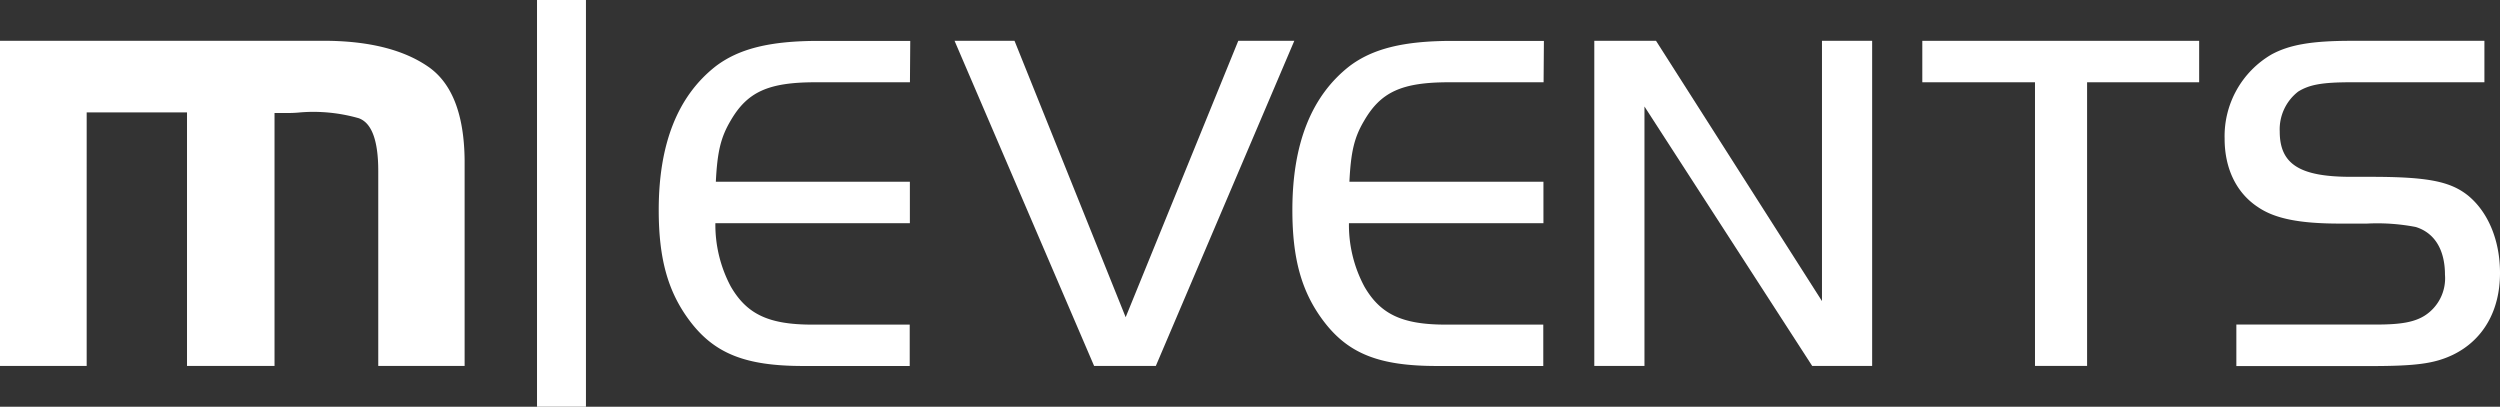 <svg id="Ebene_1" data-name="Ebene 1" xmlns="http://www.w3.org/2000/svg" viewBox="0 0 323.92 52.7">
  <rect x="0" y="0" width="323.92" height="52.7" fill="#333333" stroke="none"/>
  <defs>
    <style>
      .cls-1 {
        fill: #fff;
      }
    </style>
  </defs>
  <g>
    <g id="m">
      <path class="cls-1" d="M50.62,7.49q8.15.15,12.79,3.35T68.13,23V49.61H56.94V24.36q0-5.92-2.52-6.84a21.39,21.39,0,0,0-7.56-.76,14.59,14.59,0,0,1-1.63.08H43.5V49.61H32.16V16.76h-13V49.61H7.93V7.49Z" transform="translate(-7.93 -2.2)"/>
    </g>
    <g id="events">
      <path class="cls-1" d="M125.83,12.86H113.58c-6.13,0-8.84,1.26-11,5-1.26,2.14-1.71,4-1.9,7.89h25.14v5.37h-25.2a17,17,0,0,0,2,8.21c2.09,3.6,4.93,4.93,10.55,4.93h12.63v5.36H112c-7.45,0-11.5-1.58-14.72-5.87-2.84-3.79-4-8.08-4-14.34,0-8.58,2.46-14.77,7.39-18.63,3-2.27,7-3.28,13.33-3.28h11.87Z" transform="translate(-7.93 -2.2)"/>
      <path class="cls-1" d="M157.69,49.61h-8L131.61,7.49h7.77l14.4,35.81L168.37,7.49h7.26Z" transform="translate(-7.93 -2.2)"/>
      <path class="cls-1" d="M207.93,12.86H195.67c-6.12,0-8.84,1.26-11,5-1.27,2.14-1.71,4-1.9,7.89h25.14v5.37h-25.2a16.91,16.91,0,0,0,2,8.21c2.08,3.6,4.92,4.93,10.55,4.93h12.63v5.36H194.1c-7.46,0-11.5-1.58-14.72-5.87-2.84-3.79-4-8.08-4-14.34,0-8.58,2.46-14.77,7.39-18.63,3-2.27,7-3.28,13.32-3.28h11.88Z" transform="translate(-7.93 -2.2)"/>
      <path class="cls-1" d="M221,49.61h-6.5V7.49h8L244,41.21V7.49h6.5V49.61h-7.77L221,16Z" transform="translate(-7.93 -2.2)"/>
      <path class="cls-1" d="M257,12.86V7.49h35.87v5.37H278.35V49.61H271.6V12.86Z" transform="translate(-7.93 -2.2)"/>
      <path class="cls-1" d="M297.69,44.25h18.19c3.16,0,4.86-.32,6.19-1.14a5.74,5.74,0,0,0,2.65-5.31c0-3.22-1.33-5.43-3.79-6.19a26.34,26.34,0,0,0-6.32-.44h-3.47c-5.24,0-8.46-.63-10.67-2.15-2.78-1.83-4.3-5-4.3-8.84a12.25,12.25,0,0,1,6.07-10.92c2.33-1.27,5.24-1.77,10.29-1.77h17.3v5.37h-17.3c-3.73,0-5.37.31-6.82,1.2a6.19,6.19,0,0,0-2.4,5.18c0,4.23,2.59,5.87,9.22,5.87h2.52c7.4,0,10.36.57,12.7,2.46,2.59,2.15,4.1,5.81,4.1,10,0,4.93-2.21,8.72-6.12,10.61-2.4,1.14-4.8,1.45-10.68,1.45H297.69Z" transform="translate(-7.93 -2.2)"/>
    </g>
    <rect id="orange-line-from-m-events" class="cls-1" x="69.58" width="6.34" height="52.7"/>
  </g>
</svg>
